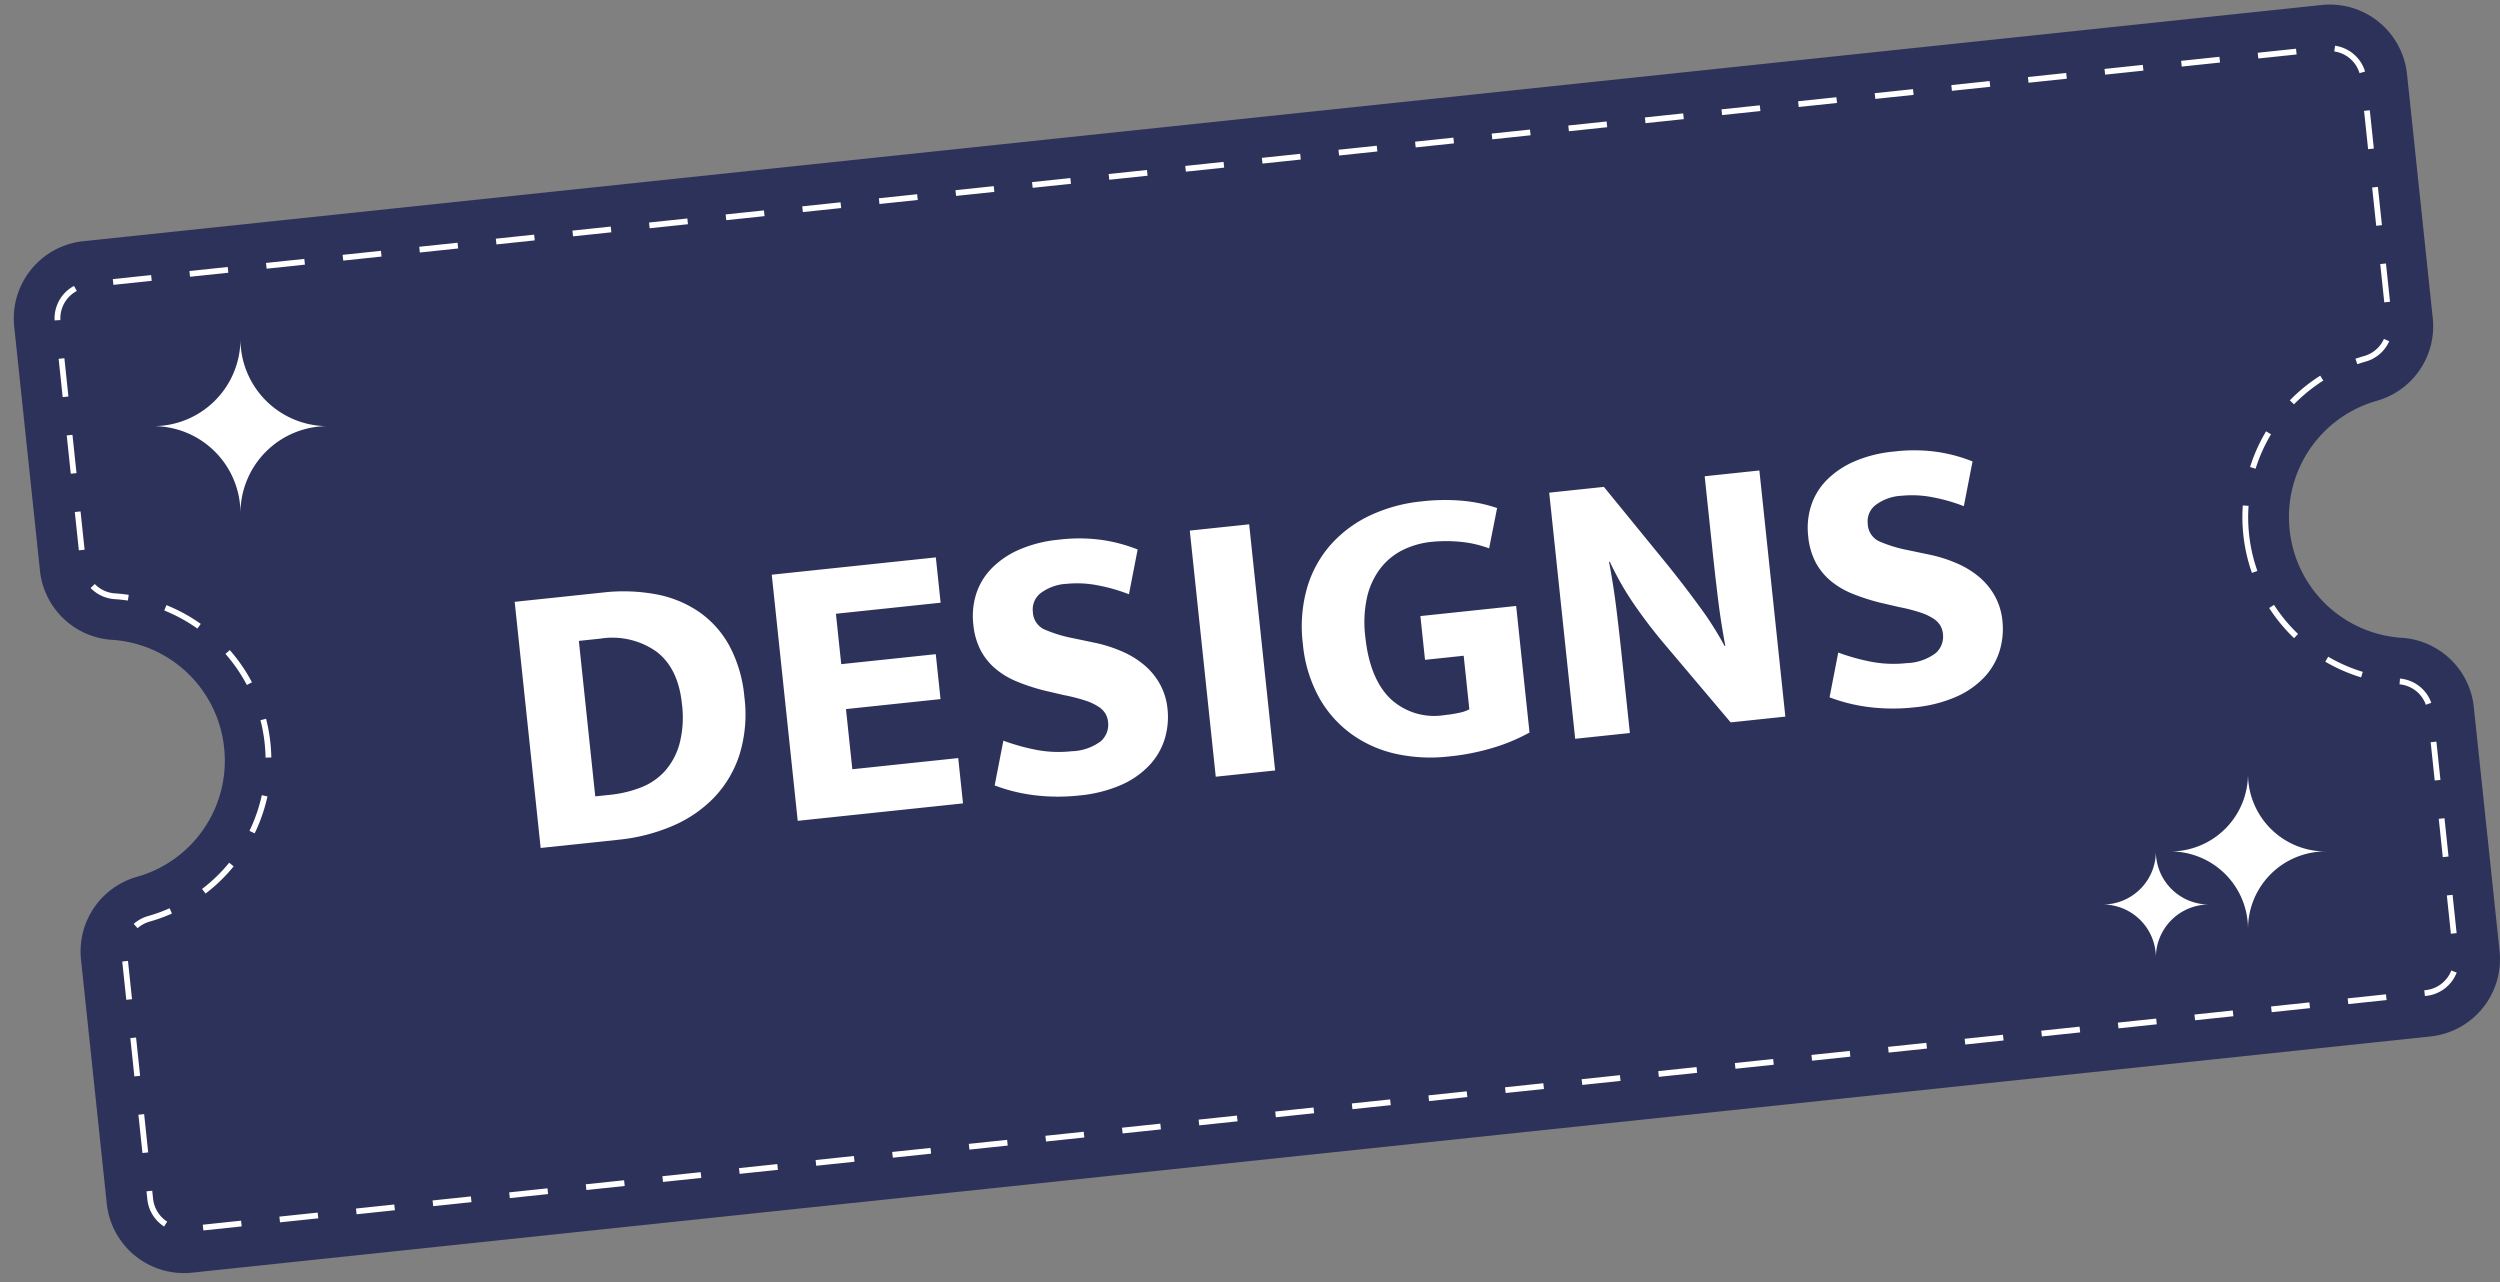 <svg xmlns="http://www.w3.org/2000/svg" width="324.723" height="166.562" viewBox="0 0 324.723 166.562"><rect x="0" y="0" width="324.723" height="166.562" fill="#808080" stroke="none"/><g transform="translate(-997.081 -562)"><g transform="matrix(0.995, -0.105, 0.105, 0.995, -164.796, 168.81)"><g transform="translate(1008.625 1161.021)"><path d="M112.445-481.415a10.082,10.082,0,0,1-10.07-10.071V-523.41a10.057,10.057,0,0,1,8.4-9.87,15.651,15.651,0,0,0,12.961-15.455A15.66,15.66,0,0,0,110.773-564.2a10.056,10.056,0,0,1-8.4-9.869v-31.925a10.082,10.082,0,0,1,10.07-10.07H404.663a10.082,10.082,0,0,1,10.071,10.07v31.925a10.056,10.056,0,0,1-8.4,9.869,15.659,15.659,0,0,0-12.962,15.465,15.651,15.651,0,0,0,12.962,15.455,10.058,10.058,0,0,1,8.4,9.87v31.924a10.083,10.083,0,0,1-10.071,10.071Z" fill="#2d325a"></path><path d="M387.7-548.735a21.37,21.37,0,0,0,17.653,21.04,4.385,4.385,0,0,1,3.707,4.285v31.924a4.4,4.4,0,0,1-4.4,4.4H112.445a4.4,4.4,0,0,1-4.4-4.4V-523.41a4.385,4.385,0,0,1,3.707-4.285,21.37,21.37,0,0,0,17.653-21.04,21.373,21.373,0,0,0-17.653-21.049,4.386,4.386,0,0,1-3.707-4.285v-31.924a4.4,4.4,0,0,1,4.4-4.4H404.663a4.4,4.4,0,0,1,4.4,4.4v31.924a4.386,4.386,0,0,1-3.707,4.285A21.373,21.373,0,0,0,387.7-548.735Z" fill="none" stroke="#fff" stroke-miterlimit="10" stroke-width="0.75" stroke-dasharray="5"></path></g><path d="M14.841-32.13a23.263,23.263,0,0,1,6.936.969,14.568,14.568,0,0,1,5.33,2.907,12.836,12.836,0,0,1,3.417,4.819,17.365,17.365,0,0,1,1.2,6.707,17.781,17.781,0,0,1-1.428,7.421,14.475,14.475,0,0,1-3.9,5.2A16.476,16.476,0,0,1,20.6-1.02,23.8,23.8,0,0,1,13.566,0H3.366V-32.13ZM11.118-5.916h1.989a15.274,15.274,0,0,0,3.953-.51,8.208,8.208,0,0,0,3.34-1.76,8.847,8.847,0,0,0,2.3-3.341,13.633,13.633,0,0,0,.867-5.2q0-4.641-2.6-7.063a9.916,9.916,0,0,0-7.038-2.423H11.118ZM36.924-32.13h21.42v5.916H44.676v6.579H57.018v5.865H44.676v7.854H58.5V0H36.924Zm37.536-.612a21.639,21.639,0,0,1,5.814.688A20.543,20.543,0,0,1,84.507-30.4l-1.734,5.661a22.64,22.64,0,0,0-4-1.606,13.771,13.771,0,0,0-3.851-.587,6.148,6.148,0,0,0-3.57.867,2.684,2.684,0,0,0-1.224,2.3A2.594,2.594,0,0,0,71.3-21.395a17.576,17.576,0,0,0,3.621,1.556l3.009.969a18.406,18.406,0,0,1,3.315,1.5A11.482,11.482,0,0,1,83.869-15.3a8.756,8.756,0,0,1,1.709,2.652,8.321,8.321,0,0,1,.612,3.213,9.791,9.791,0,0,1-.765,3.851A8.8,8.8,0,0,1,83.1-2.4,11.17,11.17,0,0,1,79.177-.23a17.7,17.7,0,0,1-5.584.791,25.148,25.148,0,0,1-5.738-.638,21.979,21.979,0,0,1-5.023-1.811l1.734-5.661A27.193,27.193,0,0,0,68.85-5.865a15.535,15.535,0,0,0,4.386.612,6.635,6.635,0,0,0,3.9-.892,2.861,2.861,0,0,0,1.2-2.423,2.729,2.729,0,0,0-.2-1.02,2.77,2.77,0,0,0-.791-1.02A6.972,6.972,0,0,0,75.71-11.6a22.429,22.429,0,0,0-2.678-.995l-2.5-.867a27.059,27.059,0,0,1-3.315-1.479,10.634,10.634,0,0,1-2.627-1.938,8.132,8.132,0,0,1-1.708-2.6A9.177,9.177,0,0,1,62.271-23a9.464,9.464,0,0,1,.791-3.876,8.438,8.438,0,0,1,2.346-3.086A11.391,11.391,0,0,1,69.232-32,16.873,16.873,0,0,1,74.46-32.742Zm24.786.612V0H91.494V-32.13Zm22.593-.612a25.993,25.993,0,0,1,5.432.51,19.4,19.4,0,0,1,4.207,1.377l-1.581,5.1A14.456,14.456,0,0,0,126.251-27a18.844,18.844,0,0,0-3.7-.382,10.9,10.9,0,0,0-3.825.663,8.345,8.345,0,0,0-3.136,2.066,9.749,9.749,0,0,0-2.117,3.545,15.2,15.2,0,0,0-.765,5.1q0,5.406,2.371,8.287a8.314,8.314,0,0,0,6.809,2.881,16.7,16.7,0,0,0,1.938-.1,4.778,4.778,0,0,0,1.326-.306V-12.24h-5.049v-5.712h12.5V-1.428A24,24,0,0,1,127.908,0a29.978,29.978,0,0,1-6.069.561A20.941,20.941,0,0,1,115.031-.51,15.615,15.615,0,0,1,109.548-3.7a14.732,14.732,0,0,1-3.672-5.2,17.883,17.883,0,0,1-1.326-7.115,18.258,18.258,0,0,1,1.326-7.166,14.632,14.632,0,0,1,3.672-5.253,15.935,15.935,0,0,1,5.483-3.213A20.5,20.5,0,0,1,121.839-32.742Zm16.575.612h7.14l7.038,10.761q1.887,2.907,3.646,5.942a41.85,41.85,0,0,1,2.729,5.483h.1q-.255-3.06-.306-6.146t-.051-6.145V-32.13h7.14V0h-7.14l-7.446-10.965q-1.836-2.7-3.366-5.508a38.5,38.5,0,0,1-2.6-5.916h-.1q.255,3.213.306,6.171t.051,6.018V0h-7.14Zm45.033-.612a21.639,21.639,0,0,1,5.814.688,20.543,20.543,0,0,1,4.233,1.658l-1.734,5.661a22.64,22.64,0,0,0-4-1.606,13.771,13.771,0,0,0-3.85-.587,6.148,6.148,0,0,0-3.57.867,2.684,2.684,0,0,0-1.224,2.3,2.594,2.594,0,0,0,1.173,2.372,17.576,17.576,0,0,0,3.621,1.556l3.009.969a18.406,18.406,0,0,1,3.315,1.5,11.482,11.482,0,0,1,2.626,2.066,8.756,8.756,0,0,1,1.708,2.652,8.321,8.321,0,0,1,.612,3.213,9.791,9.791,0,0,1-.765,3.851,8.8,8.8,0,0,1-2.32,3.188A11.17,11.17,0,0,1,188.165-.23a17.7,17.7,0,0,1-5.585.791,25.148,25.148,0,0,1-5.738-.638,21.979,21.979,0,0,1-5.023-1.811l1.734-5.661a27.192,27.192,0,0,0,4.284,1.683,15.535,15.535,0,0,0,4.386.612,6.635,6.635,0,0,0,3.9-.892,2.861,2.861,0,0,0,1.2-2.423,2.729,2.729,0,0,0-.2-1.02,2.77,2.77,0,0,0-.79-1.02A6.972,6.972,0,0,0,184.7-11.6a22.43,22.43,0,0,0-2.678-.995l-2.5-.867a27.059,27.059,0,0,1-3.315-1.479,10.634,10.634,0,0,1-2.626-1.938,8.132,8.132,0,0,1-1.709-2.6A9.177,9.177,0,0,1,171.258-23a9.464,9.464,0,0,1,.791-3.876,8.438,8.438,0,0,1,2.346-3.086A11.391,11.391,0,0,1,178.219-32,16.873,16.873,0,0,1,183.447-32.742Z" transform="translate(1168.496 629.524)" fill="#fff"></path></g><path d="M1424.332-315.933h0a11.312,11.312,0,0,1-11.312,11.312h0a11.312,11.312,0,0,1,11.312,11.312h0a11.312,11.312,0,0,1,11.312-11.312h0A11.312,11.312,0,0,1,1424.332-315.933Z" transform="translate(-396.019 921.972)" fill="#fff"></path><g transform="translate(0 -23)"><path d="M1423.091-315.933h0a10.071,10.071,0,0,1-10.072,10.072h0a10.071,10.071,0,0,1,10.072,10.072h0a10.072,10.072,0,0,1,10.072-10.072h0A10.072,10.072,0,0,1,1423.091-315.933Z" transform="translate(-134.019 1001.453)" fill="#fff"></path><path d="M1419.913-315.933h0a6.894,6.894,0,0,1-6.894,6.894h0a6.894,6.894,0,0,1,6.894,6.894h0a6.894,6.894,0,0,1,6.894-6.894h0A6.894,6.894,0,0,1,1419.913-315.933Z" transform="translate(-142.807 1011.525)" fill="#fff"></path></g></g></svg>